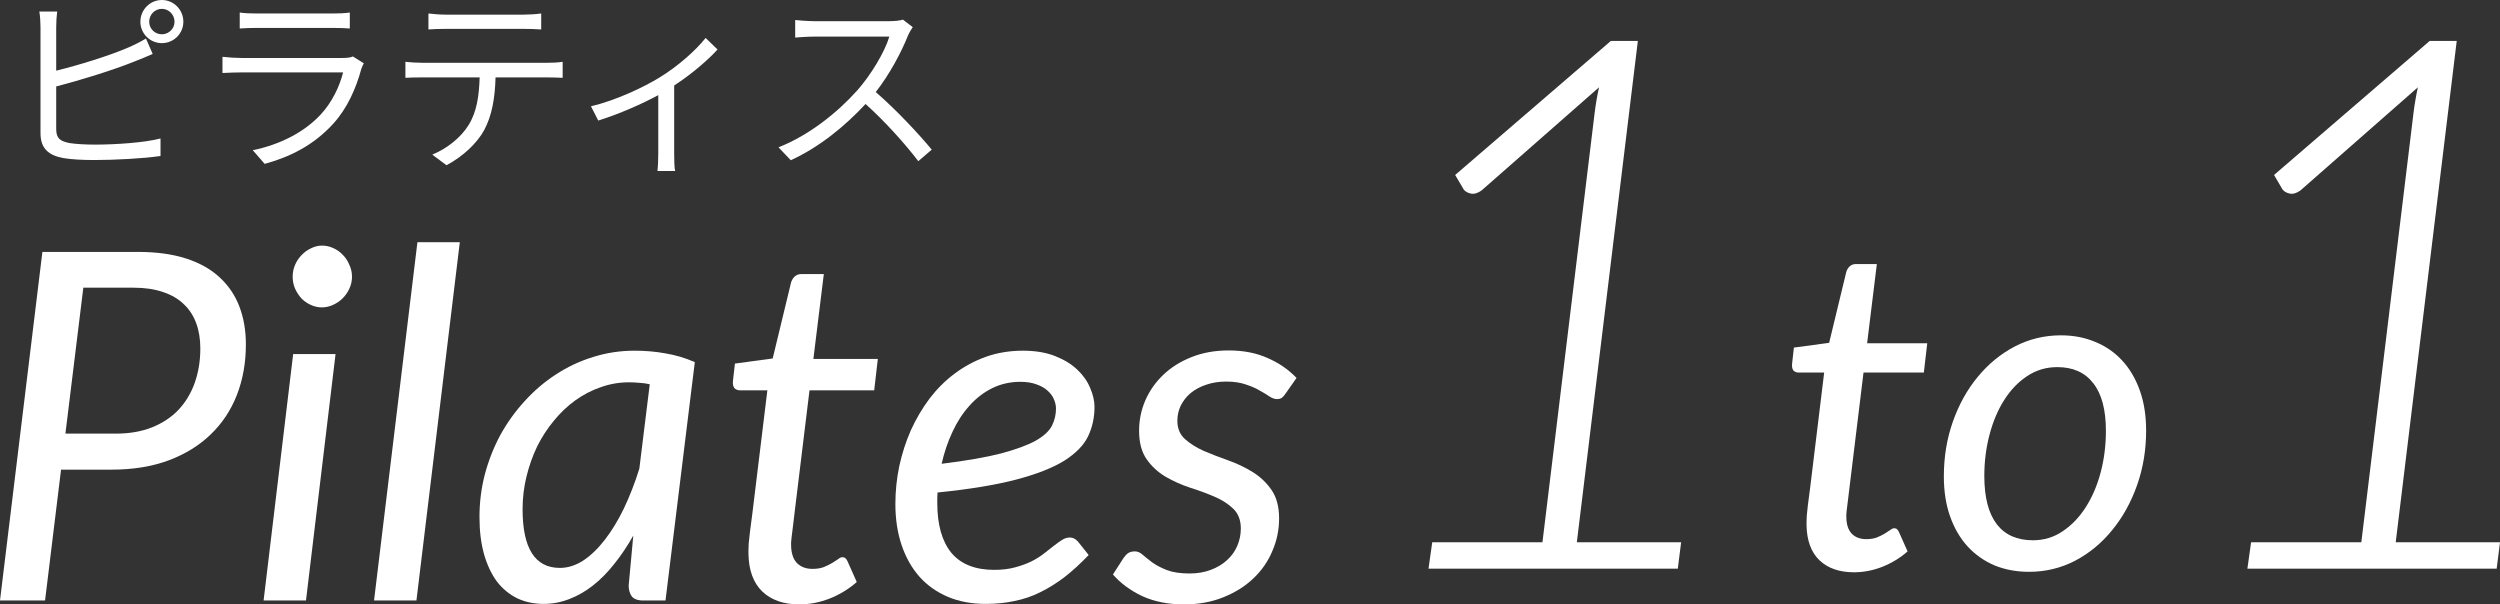 <svg width="91" height="22" viewBox="0 0 91 22" fill="none" xmlns="http://www.w3.org/2000/svg">
<rect x="0" y="0" width="91" height="22" fill="#333333" stroke="none"/>
<path d="M4.215 15.784C4.714 15.784 5.155 15.707 5.537 15.554C5.919 15.4 6.24 15.188 6.498 14.916C6.757 14.639 6.954 14.311 7.089 13.934C7.224 13.55 7.292 13.134 7.292 12.685C7.292 12.343 7.242 12.036 7.142 11.764C7.042 11.493 6.892 11.262 6.692 11.074C6.493 10.879 6.24 10.731 5.934 10.631C5.628 10.525 5.273 10.472 4.867 10.472H3.033L2.381 15.784H4.215ZM5.026 9.17C5.696 9.17 6.278 9.25 6.772 9.409C7.266 9.568 7.671 9.796 7.989 10.091C8.312 10.386 8.553 10.74 8.712 11.153C8.87 11.566 8.95 12.027 8.95 12.535C8.95 13.202 8.841 13.816 8.623 14.376C8.406 14.931 8.089 15.409 7.671 15.811C7.26 16.212 6.748 16.528 6.137 16.758C5.531 16.983 4.838 17.095 4.056 17.095H2.222L1.64 21.858H0L1.543 9.17H5.026Z" fill="white"/>
<path d="M12.214 12.889L11.138 21.858H9.595L10.671 12.889H12.214ZM12.813 10.073C12.813 10.227 12.781 10.371 12.716 10.507C12.658 10.637 12.575 10.755 12.47 10.861C12.37 10.961 12.252 11.041 12.117 11.1C11.988 11.159 11.852 11.189 11.711 11.189C11.576 11.189 11.444 11.159 11.314 11.1C11.185 11.041 11.07 10.961 10.97 10.861C10.877 10.755 10.8 10.637 10.741 10.507C10.682 10.371 10.653 10.227 10.653 10.073C10.653 9.92 10.682 9.775 10.741 9.639C10.8 9.503 10.879 9.385 10.979 9.285C11.079 9.179 11.194 9.096 11.323 9.037C11.453 8.972 11.585 8.94 11.72 8.94C11.861 8.94 11.996 8.969 12.126 9.028C12.261 9.087 12.378 9.17 12.478 9.276C12.578 9.377 12.658 9.498 12.716 9.639C12.781 9.775 12.813 9.92 12.813 10.073Z" fill="white"/>
<path d="M13.615 21.858L15.194 8.816H16.737L15.158 21.858H13.615Z" fill="white"/>
<path d="M23.651 13.987C23.522 13.957 23.393 13.94 23.263 13.934C23.14 13.922 23.017 13.916 22.893 13.916C22.54 13.916 22.2 13.975 21.87 14.093C21.541 14.205 21.233 14.364 20.944 14.571C20.656 14.778 20.395 15.026 20.16 15.315C19.925 15.598 19.722 15.911 19.551 16.253C19.387 16.596 19.257 16.962 19.163 17.351C19.069 17.735 19.022 18.131 19.022 18.538C19.022 19.96 19.475 20.672 20.38 20.672C20.668 20.672 20.95 20.583 21.227 20.406C21.503 20.223 21.765 19.972 22.011 19.654C22.264 19.329 22.496 18.948 22.708 18.511C22.919 18.069 23.108 17.585 23.272 17.059L23.651 13.987ZM23.052 19.494C22.84 19.872 22.611 20.214 22.364 20.521C22.123 20.828 21.864 21.091 21.588 21.309C21.318 21.522 21.03 21.687 20.724 21.805C20.424 21.923 20.113 21.982 19.789 21.982C19.437 21.982 19.116 21.914 18.828 21.779C18.54 21.637 18.293 21.433 18.088 21.168C17.888 20.896 17.732 20.566 17.62 20.176C17.509 19.78 17.453 19.329 17.453 18.821C17.453 18.29 17.517 17.773 17.647 17.272C17.782 16.764 17.97 16.286 18.211 15.837C18.458 15.389 18.752 14.978 19.093 14.607C19.434 14.229 19.813 13.904 20.23 13.633C20.654 13.355 21.106 13.143 21.588 12.995C22.07 12.842 22.576 12.765 23.105 12.765C23.487 12.765 23.857 12.797 24.216 12.862C24.58 12.921 24.939 13.027 25.291 13.181L24.224 21.858H23.413C23.208 21.858 23.067 21.805 22.99 21.699C22.919 21.593 22.884 21.463 22.884 21.309L23.052 19.494Z" fill="white"/>
<path d="M27.244 20.167C27.244 20.132 27.244 20.087 27.244 20.034C27.244 19.975 27.247 19.893 27.253 19.786C27.265 19.68 27.28 19.541 27.297 19.37C27.321 19.199 27.35 18.975 27.385 18.697L27.932 14.208H26.936C26.853 14.208 26.786 14.181 26.733 14.128C26.686 14.069 26.668 13.981 26.68 13.863L26.751 13.234L28.126 13.048L28.796 10.277C28.826 10.188 28.87 10.117 28.928 10.064C28.993 10.005 29.073 9.976 29.167 9.976H29.987L29.607 13.066H31.953L31.821 14.208H29.466L28.928 18.618C28.899 18.86 28.876 19.054 28.858 19.202C28.84 19.35 28.826 19.468 28.814 19.556C28.808 19.645 28.802 19.707 28.796 19.742C28.796 19.777 28.796 19.804 28.796 19.822C28.796 20.123 28.867 20.347 29.008 20.495C29.149 20.636 29.337 20.707 29.572 20.707C29.731 20.707 29.866 20.687 29.978 20.645C30.095 20.598 30.198 20.548 30.286 20.495C30.375 20.442 30.448 20.394 30.507 20.353C30.566 20.306 30.616 20.282 30.657 20.282C30.71 20.282 30.748 20.294 30.771 20.318C30.801 20.341 30.827 20.38 30.851 20.433L31.186 21.185C30.898 21.439 30.569 21.64 30.198 21.788C29.834 21.929 29.466 22 29.096 22C28.526 22 28.076 21.844 27.747 21.531C27.424 21.218 27.256 20.763 27.244 20.167Z" fill="white"/>
<path d="M37.142 13.898C36.772 13.898 36.431 13.975 36.119 14.128C35.808 14.282 35.531 14.494 35.29 14.766C35.049 15.032 34.843 15.347 34.673 15.713C34.503 16.073 34.37 16.463 34.276 16.882C35.181 16.77 35.907 16.643 36.454 16.501C37.001 16.354 37.421 16.197 37.715 16.032C38.009 15.861 38.203 15.678 38.297 15.483C38.391 15.288 38.438 15.085 38.438 14.872C38.438 14.766 38.415 14.657 38.367 14.545C38.321 14.427 38.244 14.32 38.138 14.226C38.038 14.131 37.906 14.055 37.742 13.996C37.577 13.931 37.377 13.898 37.142 13.898ZM39.628 20.203C39.329 20.515 39.035 20.784 38.747 21.008C38.459 21.227 38.165 21.41 37.865 21.557C37.571 21.705 37.26 21.811 36.93 21.876C36.607 21.947 36.257 21.982 35.881 21.982C35.37 21.982 34.911 21.897 34.505 21.726C34.1 21.554 33.756 21.312 33.474 20.999C33.192 20.681 32.974 20.297 32.821 19.848C32.669 19.4 32.592 18.898 32.592 18.343C32.592 17.883 32.639 17.425 32.733 16.971C32.833 16.51 32.974 16.073 33.156 15.66C33.344 15.247 33.571 14.863 33.835 14.509C34.106 14.155 34.411 13.851 34.752 13.597C35.099 13.337 35.478 13.134 35.89 12.986C36.307 12.839 36.754 12.765 37.23 12.765C37.683 12.765 38.074 12.83 38.403 12.96C38.732 13.089 39.002 13.255 39.214 13.456C39.426 13.656 39.581 13.877 39.681 14.12C39.787 14.362 39.84 14.592 39.84 14.81C39.84 15.2 39.761 15.56 39.602 15.89C39.443 16.215 39.152 16.51 38.729 16.776C38.306 17.036 37.724 17.263 36.983 17.458C36.242 17.652 35.29 17.809 34.126 17.927C34.126 17.992 34.123 18.057 34.117 18.122C34.117 18.181 34.117 18.243 34.117 18.308C34.117 19.099 34.288 19.704 34.629 20.123C34.976 20.536 35.496 20.743 36.19 20.743C36.472 20.743 36.722 20.713 36.939 20.654C37.163 20.595 37.359 20.524 37.53 20.442C37.706 20.353 37.859 20.259 37.988 20.158C38.124 20.052 38.244 19.958 38.35 19.875C38.462 19.786 38.565 19.713 38.658 19.654C38.753 19.595 38.847 19.565 38.941 19.565C39.052 19.565 39.152 19.615 39.24 19.716L39.628 20.203Z" fill="white"/>
<path d="M46.797 14.323C46.75 14.394 46.703 14.447 46.656 14.483C46.609 14.512 46.55 14.527 46.48 14.527C46.398 14.527 46.306 14.494 46.206 14.43C46.112 14.364 45.995 14.294 45.854 14.217C45.719 14.134 45.551 14.06 45.351 13.996C45.151 13.925 44.91 13.889 44.628 13.889C44.364 13.889 44.123 13.928 43.905 14.004C43.688 14.075 43.5 14.176 43.341 14.306C43.188 14.435 43.068 14.589 42.979 14.766C42.897 14.937 42.856 15.12 42.856 15.315C42.856 15.592 42.947 15.814 43.129 15.979C43.312 16.144 43.541 16.289 43.817 16.413C44.093 16.531 44.39 16.646 44.708 16.758C45.025 16.87 45.322 17.012 45.598 17.183C45.874 17.354 46.104 17.573 46.286 17.838C46.468 18.104 46.559 18.449 46.559 18.874C46.559 19.288 46.477 19.683 46.312 20.061C46.154 20.439 45.921 20.772 45.616 21.061C45.316 21.345 44.952 21.572 44.522 21.743C44.099 21.914 43.623 22 43.094 22C42.524 22 42.018 21.9 41.577 21.699C41.142 21.492 40.787 21.23 40.511 20.911L40.898 20.309C40.951 20.232 41.007 20.173 41.066 20.132C41.131 20.09 41.213 20.07 41.313 20.07C41.407 20.07 41.501 20.111 41.595 20.194C41.689 20.276 41.807 20.371 41.948 20.477C42.089 20.577 42.265 20.669 42.477 20.752C42.694 20.834 42.968 20.875 43.297 20.875C43.585 20.875 43.843 20.831 44.073 20.743C44.308 20.654 44.505 20.536 44.663 20.389C44.828 20.241 44.952 20.07 45.034 19.875C45.122 19.674 45.166 19.462 45.166 19.237C45.166 18.936 45.075 18.697 44.893 18.52C44.711 18.343 44.481 18.195 44.205 18.078C43.929 17.959 43.632 17.85 43.314 17.75C42.997 17.644 42.7 17.511 42.424 17.351C42.148 17.186 41.918 16.974 41.736 16.714C41.554 16.454 41.463 16.109 41.463 15.678C41.463 15.3 41.536 14.937 41.683 14.589C41.836 14.235 42.053 13.922 42.336 13.65C42.618 13.379 42.959 13.163 43.358 13.004C43.764 12.839 44.22 12.756 44.725 12.756C45.26 12.756 45.73 12.848 46.136 13.03C46.547 13.207 46.9 13.45 47.194 13.757L46.797 14.323Z" fill="white"/>
<path d="M61.193 19.739L61.072 20.699H51.998L52.133 19.739H56.145L58.043 4.125C58.061 3.972 58.084 3.818 58.11 3.665C58.137 3.503 58.169 3.341 58.205 3.178L53.924 6.937C53.78 7.036 53.65 7.072 53.533 7.045C53.417 7.018 53.331 6.968 53.278 6.896L52.968 6.369L58.636 1.489H59.618L57.397 19.739H61.193Z" fill="white"/>
<path d="M65.758 19.121C65.758 19.088 65.758 19.047 65.758 18.997C65.758 18.942 65.761 18.865 65.767 18.766C65.778 18.666 65.791 18.537 65.808 18.377C65.83 18.218 65.857 18.008 65.89 17.75L66.4 13.561H65.471C65.394 13.561 65.331 13.536 65.281 13.486C65.237 13.431 65.221 13.349 65.232 13.239L65.298 12.652L66.581 12.479L67.206 9.893C67.234 9.81 67.275 9.744 67.33 9.694C67.39 9.639 67.464 9.612 67.552 9.612H68.317L67.963 12.495H70.152L70.028 13.561H67.832L67.33 17.675C67.302 17.901 67.28 18.083 67.264 18.22C67.248 18.358 67.234 18.468 67.223 18.551C67.217 18.633 67.212 18.691 67.206 18.724C67.206 18.757 67.206 18.782 67.206 18.799C67.206 19.08 67.272 19.289 67.404 19.427C67.535 19.559 67.711 19.625 67.93 19.625C68.078 19.625 68.205 19.605 68.309 19.567C68.418 19.523 68.514 19.476 68.597 19.427C68.679 19.377 68.748 19.333 68.802 19.294C68.857 19.25 68.904 19.228 68.942 19.228C68.992 19.228 69.027 19.239 69.049 19.261C69.077 19.283 69.101 19.319 69.123 19.369L69.436 20.071C69.167 20.308 68.86 20.495 68.514 20.633C68.174 20.765 67.832 20.831 67.486 20.831C66.954 20.831 66.534 20.685 66.227 20.393C65.926 20.101 65.769 19.677 65.758 19.121Z" fill="white"/>
<path d="M73.998 19.666C74.398 19.666 74.76 19.556 75.084 19.336C75.413 19.115 75.692 18.823 75.923 18.46C76.159 18.091 76.34 17.667 76.466 17.188C76.592 16.709 76.655 16.207 76.655 15.684C76.655 14.913 76.501 14.335 76.194 13.949C75.893 13.558 75.457 13.363 74.886 13.363C74.48 13.363 74.113 13.473 73.784 13.693C73.46 13.908 73.183 14.197 72.953 14.56C72.722 14.924 72.544 15.345 72.418 15.825C72.292 16.304 72.229 16.805 72.229 17.328C72.229 18.099 72.38 18.683 72.681 19.08C72.983 19.471 73.422 19.666 73.998 19.666ZM73.858 20.814C73.403 20.814 72.986 20.737 72.607 20.583C72.229 20.423 71.903 20.195 71.628 19.898C71.354 19.6 71.14 19.236 70.987 18.807C70.833 18.377 70.756 17.887 70.756 17.336C70.756 16.631 70.866 15.968 71.085 15.345C71.305 14.723 71.606 14.181 71.99 13.718C72.374 13.25 72.824 12.881 73.34 12.611C73.861 12.341 74.42 12.206 75.018 12.206C75.473 12.206 75.89 12.286 76.268 12.446C76.647 12.6 76.973 12.826 77.247 13.123C77.522 13.42 77.736 13.784 77.889 14.213C78.043 14.643 78.119 15.131 78.119 15.676C78.119 16.375 78.01 17.036 77.79 17.659C77.571 18.281 77.269 18.826 76.885 19.294C76.507 19.762 76.057 20.134 75.536 20.41C75.015 20.68 74.456 20.814 73.858 20.814Z" fill="white"/>
<path d="M91 19.739L90.879 20.699H81.805L81.94 19.739H85.952L87.85 4.125C87.868 3.972 87.89 3.818 87.917 3.665C87.944 3.503 87.975 3.341 88.011 3.178L83.73 6.937C83.587 7.036 83.457 7.072 83.34 7.045C83.223 7.018 83.138 6.968 83.084 6.896L82.775 6.369L88.442 1.489H89.425L87.204 19.739H91Z" fill="white"/>
<path d="M5.431 0.792C5.431 1.044 5.634 1.248 5.892 1.248C6.143 1.248 6.353 1.044 6.353 0.792C6.353 0.533 6.143 0.322 5.892 0.322C5.634 0.322 5.431 0.533 5.431 0.792ZM5.11 0.792C5.11 0.357 5.459 0 5.892 0C6.325 0 6.674 0.357 6.674 0.792C6.674 1.22 6.325 1.57 5.892 1.57C5.459 1.57 5.11 1.22 5.11 0.792ZM2.081 0.421C2.06 0.582 2.046 0.792 2.046 0.988V2.573C2.87 2.369 3.973 2.033 4.699 1.717C4.908 1.626 5.117 1.521 5.313 1.402L5.557 1.963C5.362 2.047 5.11 2.159 4.901 2.236C4.119 2.552 2.912 2.923 2.046 3.147V4.69C2.046 5.047 2.193 5.138 2.535 5.208C2.751 5.243 3.114 5.264 3.456 5.264C4.196 5.264 5.264 5.194 5.843 5.04V5.678C5.236 5.769 4.189 5.825 3.428 5.825C3.016 5.825 2.597 5.804 2.311 5.755C1.774 5.657 1.474 5.412 1.474 4.844V0.988C1.474 0.82 1.46 0.582 1.432 0.421H2.081Z" fill="white"/>
<path d="M8.726 0.456C8.908 0.484 9.131 0.491 9.354 0.491H12.098C12.321 0.491 12.566 0.484 12.733 0.456V1.037C12.566 1.023 12.328 1.016 12.091 1.016H9.354C9.138 1.016 8.915 1.023 8.726 1.037V0.456ZM13.243 2.306C13.208 2.369 13.166 2.46 13.152 2.509C12.963 3.203 12.649 3.932 12.133 4.5C11.4 5.306 10.527 5.72 9.634 5.965L9.201 5.468C10.192 5.264 11.065 4.816 11.658 4.185C12.084 3.736 12.363 3.14 12.489 2.636H8.782C8.615 2.636 8.349 2.643 8.098 2.657V2.068C8.356 2.096 8.594 2.11 8.782 2.11H12.461C12.621 2.11 12.768 2.096 12.845 2.054L13.243 2.306Z" fill="white"/>
<path d="M15.595 0.491C15.79 0.512 16 0.533 16.223 0.533H19.05C19.246 0.533 19.497 0.519 19.7 0.491V1.072C19.497 1.058 19.253 1.051 19.05 1.051H16.23C16 1.051 15.77 1.058 15.595 1.072V0.491ZM14.757 2.25C14.953 2.271 15.148 2.285 15.365 2.285H19.937C20.084 2.285 20.314 2.278 20.481 2.25V2.832C20.328 2.825 20.104 2.818 19.937 2.818H18.038C18.017 3.575 17.905 4.213 17.626 4.732C17.375 5.201 16.845 5.706 16.251 6.014L15.735 5.629C16.279 5.405 16.782 4.998 17.054 4.556C17.361 4.066 17.438 3.477 17.459 2.818H15.365C15.155 2.818 14.953 2.818 14.757 2.832V2.25Z" fill="white"/>
<path d="M21.511 3.869C22.432 3.652 23.458 3.161 24.023 2.811C24.687 2.404 25.329 1.83 25.685 1.381L26.118 1.802C25.769 2.187 25.175 2.699 24.54 3.112V5.608C24.54 5.825 24.547 6.113 24.575 6.225H23.933C23.947 6.113 23.961 5.825 23.961 5.608V3.463C23.374 3.778 22.564 4.143 21.776 4.388L21.511 3.869Z" fill="white"/>
<path d="M33.224 0.988C33.182 1.044 33.091 1.199 33.049 1.297C32.812 1.9 32.372 2.72 31.877 3.351C32.609 3.982 33.461 4.893 33.915 5.447L33.426 5.867C32.958 5.25 32.218 4.423 31.506 3.785C30.76 4.591 29.817 5.362 28.784 5.832L28.337 5.362C29.461 4.921 30.494 4.087 31.213 3.281C31.688 2.741 32.198 1.914 32.372 1.332H29.65C29.405 1.332 29.021 1.36 28.945 1.367V0.729C29.042 0.743 29.44 0.771 29.65 0.771H32.344C32.575 0.771 32.756 0.75 32.868 0.715L33.224 0.988Z" fill="white"/>
</svg>
